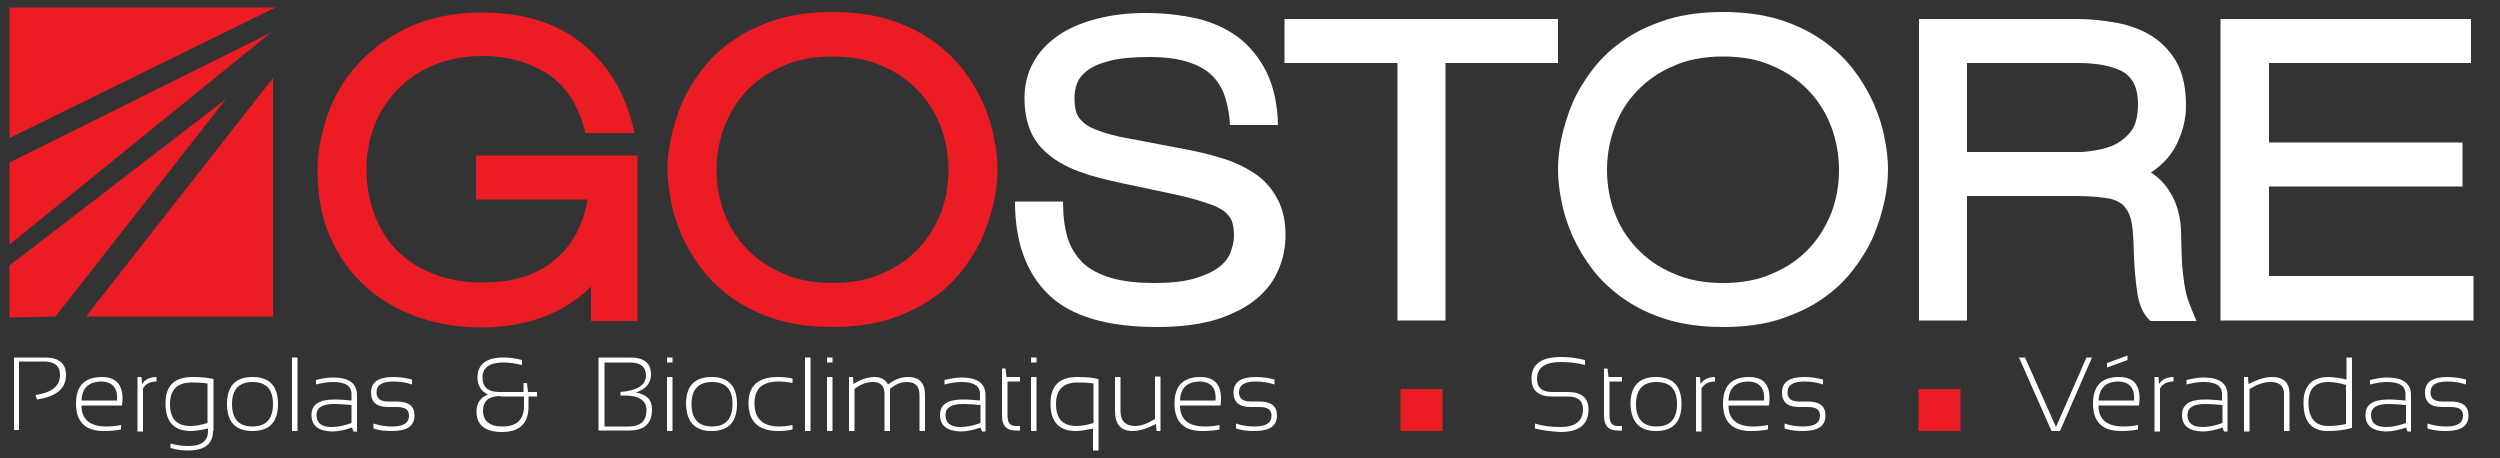 <?xml version="1.0" encoding="utf-8"?>
<!-- Generator: Adobe Illustrator 24.1.0, SVG Export Plug-In . SVG Version: 6.00 Build 0)  -->
<svg version="1.1" id="Calque_1" xmlns="http://www.w3.org/2000/svg" xmlns:xlink="http://www.w3.org/1999/xlink" x="0px" y="0px"
	 viewBox="0 0 500 91.6" style="enable-background:new 0 0 500 91.6;" xml:space="preserve">
<rect x="0" y="0" width="500" height="91.6" fill="#333333" stroke="none"/>
<style type="text/css">
	.st0{fill-rule:evenodd;clip-rule:evenodd;fill:#EC1C24;}
	.st1{fill:#EC1C24;}
	.st2{fill:#FFFFFF;}
	.st3{display:none;}
	.st4{display:inline;fill:#404041;}
</style>
<g>
	<polygon class="st0" points="1.9,1.5 1.9,27.6 55.1,1.5 	"/>
	<polygon class="st0" points="1.9,32.5 1.9,48.9 54.2,6.5 	"/>
	<polygon class="st0" points="1.9,53.1 1.9,63.5 11.1,63.3 45.2,19.8 	"/>
	<polygon class="st0" points="54.6,63.3 54.6,15.6 17.2,63.3 	"/>
	<g>
		<path class="st1" d="M118.2,64.2v-6.9c-2.8,2.8-6,4.8-9.8,6.2c-3.7,1.3-7.7,2-11.9,2c-4.7,0-9-0.7-13-2.1c-4-1.4-7.5-3.5-10.5-6.2
			c-3-2.7-5.3-6-7-9.9c-1.7-3.9-2.5-8.3-2.5-13.3c0-3.6,0.7-7.2,2-11c1.3-3.7,3.3-7.1,6-10.1c2.7-3,6.1-5.5,10.3-7.5
			c4.2-1.9,9.1-2.9,14.8-2.9c3.7,0,7.3,0.5,10.5,1.4c3.3,1,6.2,2.4,8.8,4.4c2.6,2,4.9,4.5,6.8,7.5c1.9,3,3.3,6.7,4.2,10.8h-9.8
			c-1.3-5.3-3.7-9.2-7.4-11.7c-3.7-2.4-8.1-3.7-13.2-3.7c-3.6,0-6.8,0.6-9.7,1.8c-2.9,1.2-5.3,2.8-7.3,4.9c-2,2.1-3.6,4.5-4.6,7.2
			c-1.1,2.7-1.6,5.7-1.6,8.8c0,3.1,0.5,6,1.5,8.8c1,2.7,2.4,5.1,4.4,7.2c2,2,4.4,3.7,7.3,4.8c2.9,1.2,6.3,1.8,10.1,1.8
			c5.8,0,10.5-1.4,14.1-4.3c3.6-2.9,5.9-7,6.8-12.3H95.2v-8.8h32.3v33.1H118.2z"/>
		<path class="st1" d="M166.5,65.4c-4.2,0-7.9-0.5-11.2-1.5c-3.3-1-6.1-2.4-8.6-4.1c-2.4-1.7-4.5-3.6-6.2-5.8
			c-1.7-2.2-3-4.4-4.1-6.8c-1-2.3-1.8-4.7-2.2-7c-0.5-2.3-0.7-4.4-0.7-6.3c0-1.9,0.2-4,0.7-6.3c0.5-2.3,1.2-4.6,2.2-7
			c1-2.3,2.4-4.6,4.1-6.8c1.7-2.2,3.7-4.1,6.2-5.8c2.4-1.7,5.3-3,8.6-4.1c3.3-1,7-1.5,11.2-1.5c4.2,0,7.9,0.5,11.2,1.5
			c3.3,1,6.1,2.4,8.6,4.1c2.4,1.7,4.5,3.6,6.2,5.8c1.7,2.2,3,4.4,4.1,6.8c1,2.3,1.8,4.7,2.2,7c0.5,2.3,0.7,4.4,0.7,6.3
			c0,1.9-0.2,4-0.7,6.3c-0.5,2.3-1.2,4.6-2.2,7c-1,2.3-2.4,4.6-4.1,6.8c-1.7,2.2-3.7,4.1-6.2,5.8c-2.4,1.7-5.3,3-8.6,4.1
			C174.4,64.9,170.7,65.4,166.5,65.4 M166.5,11.3c-3.7,0-7.1,0.6-9.9,1.9c-2.9,1.2-5.3,2.9-7.3,5c-2,2.1-3.4,4.5-4.5,7.3
			c-1,2.7-1.5,5.6-1.5,8.5c0,2.9,0.5,5.8,1.5,8.5c1,2.7,2.5,5.1,4.5,7.2c2,2.1,4.4,3.8,7.3,5c2.9,1.3,6.2,1.9,9.9,1.9
			c3.7,0,7.1-0.6,9.9-1.9c2.9-1.2,5.3-2.9,7.3-5c2-2.1,3.4-4.5,4.5-7.2c1-2.7,1.5-5.5,1.5-8.5c0-2.9-0.5-5.8-1.5-8.5
			c-1-2.7-2.5-5.2-4.5-7.3c-2-2.1-4.4-3.8-7.3-5C173.6,11.9,170.3,11.3,166.5,11.3"/>
		<path class="st2" d="M231.4,65.4c-9.9,0-17.1-2.1-21.6-6.4c-4.5-4.3-6.8-10.5-6.8-18.7h9.6c0,2.8,0.3,5.2,0.9,7.2
			c0.6,2,1.7,3.7,3.1,5.1c1.4,1.3,3.3,2.3,5.7,3c2.4,0.7,5.3,1,8.7,1c3.2,0,5.8-0.3,7.9-0.9c2-0.6,3.6-1.3,4.8-2.2
			c1.2-0.9,2-1.9,2.4-3c0.4-1.1,0.7-2.2,0.7-3.3c0-1-0.1-1.9-0.3-2.6c-0.2-0.8-0.7-1.5-1.5-2.2c-0.8-0.7-2.1-1.3-3.7-1.8
			c-1.7-0.6-3.9-1.2-6.7-1.8l-10.4-2.2c-3.2-0.7-6-1.4-8.4-2.3c-2.4-0.9-4.4-2-6-3.3c-1.6-1.3-2.9-2.9-3.7-4.8
			c-0.8-1.9-1.2-4.1-1.2-6.6c0-2.6,0.6-5,1.7-7c1.1-2.1,2.8-3.9,4.9-5.4c2.1-1.5,4.7-2.6,7.7-3.4c3-0.8,6.3-1.2,9.9-1.2
			c3.7,0,7.1,0.4,10.3,1.1c3.2,0.8,5.9,2,8.3,3.8c2.3,1.8,4.2,4.1,5.6,6.9c1.4,2.9,2.2,6.4,2.3,10.6h-9.6c-0.1-1.9-0.4-3.7-0.9-5.3
			c-0.5-1.7-1.3-3.1-2.4-4.3c-1.1-1.2-2.7-2.2-4.8-2.9c-2-0.7-4.7-1.1-7.9-1.1c-3.2,0-5.8,0.2-7.8,0.7c-2,0.5-3.5,1.1-4.6,1.9
			c-1.1,0.8-1.8,1.7-2.2,2.7c-0.4,1-0.5,2-0.5,3c0,1,0.1,1.8,0.3,2.6c0.2,0.8,0.7,1.5,1.4,2.1c0.7,0.7,1.8,1.3,3.3,1.8
			c1.4,0.5,3.4,1.1,5.9,1.5l11.5,2.2c2.8,0.5,5.4,1.2,7.9,2c2.4,0.8,4.5,1.9,6.3,3.2c1.8,1.3,3.1,3,4.1,4.9c1,1.9,1.5,4.3,1.5,7
			c0,2.3-0.4,4.5-1.3,6.7c-0.9,2.2-2.3,4.2-4.3,5.9c-2,1.7-4.6,3.1-7.9,4.2C240.1,64.9,236.1,65.4,231.4,65.4"/>
		<polygon class="st2" points="289.1,12.6 289.1,64.1 279.5,64.1 279.5,12.6 256.9,12.6 256.9,3.8 311.6,3.8 311.6,12.6 		"/>
		<path class="st2" d="M344.6,65.4c-4.2,0-7.9-0.5-11.2-1.5c-3.3-1-6.1-2.4-8.6-4.1c-2.4-1.7-4.5-3.6-6.2-5.8
			c-1.7-2.2-3-4.4-4.1-6.8c-1-2.3-1.8-4.7-2.2-7c-0.5-2.3-0.7-4.4-0.7-6.3c0-1.9,0.2-4,0.7-6.3c0.5-2.3,1.2-4.6,2.2-7
			c1-2.3,2.4-4.6,4.1-6.8c1.7-2.2,3.7-4.1,6.2-5.8c2.4-1.7,5.3-3,8.6-4.1c3.3-1,7-1.5,11.2-1.5c4.2,0,7.9,0.5,11.2,1.5
			c3.3,1,6.1,2.4,8.6,4.1c2.4,1.7,4.5,3.6,6.2,5.8c1.7,2.2,3,4.4,4.1,6.8c1,2.3,1.8,4.7,2.2,7c0.5,2.3,0.7,4.4,0.7,6.3
			c0,1.9-0.2,4-0.7,6.3c-0.5,2.3-1.2,4.6-2.2,7c-1,2.3-2.4,4.6-4.1,6.8c-1.7,2.2-3.7,4.1-6.2,5.8c-2.4,1.7-5.3,3-8.6,4.1
			C352.6,64.9,348.8,65.4,344.6,65.4 M344.6,11.3c-3.7,0-7.1,0.6-9.9,1.9c-2.9,1.2-5.3,2.9-7.3,5c-2,2.1-3.5,4.5-4.5,7.3
			c-1,2.7-1.5,5.6-1.5,8.5c0,2.9,0.5,5.8,1.5,8.5c1,2.7,2.5,5.1,4.5,7.2c2,2.1,4.4,3.8,7.3,5c2.9,1.3,6.2,1.9,9.9,1.9
			c3.7,0,7.1-0.6,9.9-1.9c2.9-1.2,5.3-2.9,7.3-5c2-2.1,3.4-4.5,4.5-7.2c1-2.7,1.5-5.5,1.5-8.5c0-2.9-0.5-5.8-1.5-8.5
			c-1-2.7-2.5-5.2-4.5-7.3c-2-2.1-4.4-3.8-7.3-5C351.7,11.9,348.4,11.3,344.6,11.3"/>
		<path class="st2" d="M430,64.1c-1.2-1.1-2.1-2.8-2.5-5.3c-0.4-2.4-0.7-5.8-0.8-10.2c-0.1-2-0.2-3.5-0.5-4.7
			c-0.3-1.2-0.8-2.1-1.6-2.9c-0.8-0.7-1.9-1.2-3.4-1.4c-1.5-0.2-3.4-0.4-5.9-0.4h-21.9v24.9h-9.6V3.8h31.6c2.8,0,5.5,0.3,8.1,0.8
			c2.6,0.5,5,1.4,7,2.7c2,1.3,3.7,3.1,4.9,5.3c1.2,2.2,1.8,5.1,1.8,8.6c0,2.5-0.6,4.9-1.7,7.3c-1.1,2.4-2.9,4.4-5.3,6
			c2,1.3,3.4,3,4.4,5c1,2,1.5,4.2,1.6,6.6c0.1,2.6,0.1,4.7,0.2,6.4c0.1,1.7,0.3,3.2,0.5,4.5c0.2,1.3,0.5,2.5,0.9,3.5
			c0.4,1.1,0.9,2.3,1.5,3.7H430z M415.7,12.6h-22.3v17.8h21.3h1.5c0.6,0,1.3-0.1,2-0.2c0.7-0.1,1.4-0.2,2.2-0.4
			c0.7-0.2,1.5-0.4,2.2-0.7c1.3-0.6,2.5-1.5,3.5-2.7c1-1.2,1.5-3.1,1.5-5.6c0-3.1-1-5.3-3.1-6.5C422.4,13.2,419.4,12.6,415.7,12.6"
			/>
		<polygon class="st2" points="444.1,64.1 444.1,3.8 494.2,3.8 494.2,12.6 453.8,12.6 453.8,28.5 492.5,28.5 492.5,37.3 453.8,37.3 
			453.8,55.2 494.7,55.2 494.7,64.1 		"/>
		<g class="st3">
			<path class="st4" d="M2.2,89.2V73.4H9c3,0,4.5,1.3,4.5,3.8c0,2.9-2.1,4.6-6.3,5.3l-0.3-1c3.5-0.6,5.3-2,5.3-4.3
				c0-1.9-1.1-2.9-3.4-2.9H3.4v14.8H2.2z"/>
			<path class="st4" d="M18.9,89.2V77.6h0.8l0.1,1.5c0.6-1,1.7-1.5,3.1-1.5v0.9c-1.4,0-2.4,0.5-2.9,1.5v9.2H18.9z"/>
			<path class="st4" d="M27.5,83.4c0-3.9,1.8-5.8,5.5-5.8c3.7,0,5.5,1.9,5.5,5.8c0,3.9-1.8,5.8-5.5,5.8
				C29.3,89.2,27.5,87.3,27.5,83.4 M33,88.2c2.9,0,4.4-1.6,4.4-4.9c0-3.2-1.5-4.8-4.4-4.8c-2.9,0-4.4,1.6-4.4,4.8
				C28.6,86.6,30.1,88.2,33,88.2"/>
			<path class="st4" d="M44.2,75.8H45l0.2,1.9h2.9v1h-2.7V86c0,1.5,0.6,2.3,1.7,2.3h1v1h-1c-1.9,0-2.9-1-2.9-3.1V75.8z"/>
			<path class="st4" d="M62.6,83.7h-8.7c0,3,1.8,4.6,5.4,4.6c1,0,2-0.1,3.1-0.3v1c-1,0.2-2.3,0.3-3.7,0.3c-3.9,0-5.9-2-5.9-5.9
				c0-3.8,1.9-5.7,5.6-5.7C61.7,77.6,63.1,79.6,62.6,83.7 M53.9,82.6h7.6c0.2-2.7-1-4-3.5-4C55.4,78.6,54,80,53.9,82.6"/>
			<path class="st4" d="M77.5,88.9c-1,0.2-2,0.3-3.1,0.3c-4.2,0-6.3-2-6.3-6c0-3.7,2.1-5.6,6.3-5.6c1.1,0,2.1,0.1,3.1,0.3v1
				c-1-0.2-1.9-0.3-2.9-0.3c-3.5,0-5.2,1.5-5.2,4.6c0,3.4,1.7,5,5.2,5c1,0,1.9-0.1,2.9-0.3V88.9z"/>
			<path class="st4" d="M82.9,75.8h0.7l0.2,1.9h2.9v1h-2.7V86c0,1.5,0.6,2.3,1.7,2.3h1v1h-1c-1.9,0-2.9-1-2.9-3.1V75.8z"/>
			<path class="st4" d="M93.1,74.5h-1.2v-1.1h1.2V74.5z M93.1,89.2h-1.2V77.6h1.2V89.2z"/>
			<path class="st4" d="M98.8,83.4c0-3.9,1.8-5.8,5.5-5.8c3.7,0,5.5,1.9,5.5,5.8c0,3.9-1.8,5.8-5.5,5.8
				C100.7,89.2,98.8,87.3,98.8,83.4 M104.3,88.2c2.9,0,4.4-1.6,4.4-4.9c0-3.2-1.5-4.8-4.4-4.8c-2.9,0-4.4,1.6-4.4,4.8
				C100,86.6,101.4,88.2,104.3,88.2"/>
			<path class="st4" d="M115.6,89.2V77.6h0.8l0.1,1.5c1.9-1,3.6-1.5,5-1.5c2.5,0,3.8,1.2,3.8,3.7v7.9h-1.2v-8c0-1.7-1-2.6-2.9-2.6
				c-1.4,0-2.9,0.5-4.6,1.5v9.1H115.6z"/>
			<path class="st4" d="M131.6,88.7v-1.1c1.3,0.4,2.6,0.7,4,0.7c2.4,0,3.7-0.8,3.7-2.3c0-1.3-0.9-1.9-2.7-1.9h-1.9
				c-2.4,0-3.6-1-3.6-3.1c0-2.2,1.6-3.3,4.8-3.3c1.4,0,2.7,0.2,4,0.6v1.1c-1.3-0.4-2.6-0.7-4-0.7c-2.4,0-3.7,0.8-3.7,2.3
				c0,1.3,0.8,2,2.5,2h1.9c2.6,0,3.9,1,3.9,3c0,2.2-1.6,3.3-4.8,3.3C134.2,89.2,132.9,89.1,131.6,88.7"/>
			<path class="st4" d="M154.3,88.7v-1.1c1.7,0.5,3.5,0.8,5.5,0.8c3.2,0,4.9-1.3,4.9-3.9c0-1.8-1.1-2.7-3.2-2.7H158
				c-2.9,0-4.4-1.3-4.4-3.9c0-3.1,2.1-4.6,6.4-4.6c1.8,0,3.5,0.2,5.1,0.7v1c-1.7-0.4-3.4-0.7-5.1-0.7c-3.5,0-5.2,1.2-5.2,3.6
				c0,1.8,1.1,2.8,3.2,2.8h3.5c2.9,0,4.4,1.3,4.4,3.8c0,3.2-2,4.9-6,4.9C157.8,89.3,156,89.1,154.3,88.7"/>
			<path class="st4" d="M171.3,83.4c0-3.9,1.8-5.8,5.5-5.8c3.7,0,5.5,1.9,5.5,5.8c0,3.9-1.8,5.8-5.5,5.8
				C173.2,89.2,171.3,87.3,171.3,83.4 M176.8,88.2c2.9,0,4.4-1.6,4.4-4.9c0-3.2-1.5-4.8-4.4-4.8c-2.9,0-4.4,1.6-4.4,4.8
				C172.5,86.6,173.9,88.2,176.8,88.2"/>
			<rect x="188.1" y="73.4" class="st4" width="1.2" height="15.8"/>
			<path class="st4" d="M194.9,85.7c0-2.2,1.6-3.3,4.9-3.3c1.2,0,2.4,0.1,3.7,0.2v-1.4c0-1.7-1.3-2.6-4-2.6c-1.2,0-2.4,0.2-3.7,0.6
				v-1c1.3-0.4,2.5-0.6,3.7-0.6c3.4,0,5.2,1.2,5.2,3.7v7.9H204l-0.4-0.8c-1.5,0.5-3,0.8-4.3,0.8C196.4,89.2,194.9,88.1,194.9,85.7
				 M199.9,83.4c-2.5,0-3.8,0.8-3.8,2.3c0,1.7,1.1,2.5,3.2,2.5c1.4,0,2.8-0.3,4.3-0.9v-3.7C202.3,83.5,201.1,83.4,199.9,83.4"/>
			<path class="st4" d="M212.1,74.5H211v-1.1h1.2V74.5z M212.1,89.2H211V77.6h1.2V89.2z"/>
			<path class="st4" d="M218.4,89.2V77.6h0.8l0.1,1.5c0.6-1,1.7-1.5,3.1-1.5v0.9c-1.4,0-2.4,0.5-2.9,1.5v9.2H218.4z"/>
			<path class="st4" d="M236.8,83.7h-8.7c0,3,1.8,4.6,5.4,4.6c1,0,2-0.1,3.1-0.3v1c-1,0.2-2.3,0.3-3.7,0.3c-3.9,0-5.9-2-5.9-5.9
				c0-3.8,1.9-5.7,5.6-5.7C235.9,77.6,237.4,79.6,236.8,83.7 M228.1,82.6h7.6c0.2-2.7-1-4-3.5-4C229.6,78.6,228.3,80,228.1,82.6"/>
			<path class="st4" d="M242.9,88.7v-1.1c1.3,0.4,2.6,0.7,4,0.7c2.4,0,3.7-0.8,3.7-2.3c0-1.3-0.9-1.9-2.7-1.9H246
				c-2.4,0-3.6-1-3.6-3.1c0-2.2,1.6-3.3,4.8-3.3c1.4,0,2.7,0.2,4,0.6v1.1c-1.3-0.4-2.6-0.7-4-0.7c-2.4,0-3.7,0.8-3.7,2.3
				c0,1.3,0.8,2,2.5,2h1.9c2.6,0,3.9,1,3.9,3c0,2.2-1.6,3.3-4.8,3.3C245.5,89.2,244.2,89.1,242.9,88.7"/>
			<path class="st4" d="M265.2,77.7c0-2.8,1.9-4.3,5.6-4.3c1.4,0,2.7,0.2,4,0.6v1c-1.4-0.4-2.7-0.6-3.9-0.6c-3,0-4.5,1.1-4.5,3.2
				c0,2.1,1.2,3.1,3.7,3.1h5.2v-1.9h0.8l0.2,1.9h1.9v1h-1.8v2.1c0,3.6-1.9,5.4-5.7,5.4c-3.6,0-5.5-1.5-5.5-4.4c0-1.8,0.8-3,2.5-3.7
				C266,80.7,265.2,79.6,265.2,77.7 M270.1,81.7c-2.5,0-3.7,1-3.7,3.1c0,2.3,1.4,3.4,4.2,3.4c3.1,0,4.7-1.5,4.7-4.4v-2.1H270.1z"/>
			<path class="st4" d="M291.1,89.2V73.4h6.7c3,0,4.5,1.3,4.5,3.8c0,2.9-2.1,4.6-6.3,5.3l-0.3-1c3.5-0.6,5.3-2,5.3-4.3
				c0-1.9-1.1-2.9-3.4-2.9h-5.4v14.8H291.1z"/>
			<path class="st4" d="M307.2,85.7c0-2.2,1.6-3.3,4.9-3.3c1.2,0,2.4,0.1,3.7,0.2v-1.4c0-1.7-1.3-2.6-4-2.6c-1.2,0-2.4,0.2-3.7,0.6
				v-1c1.3-0.4,2.5-0.6,3.7-0.6c3.4,0,5.2,1.2,5.2,3.7v7.9h-0.7l-0.4-0.8c-1.5,0.5-3,0.8-4.3,0.8C308.7,89.2,307.2,88.1,307.2,85.7
				 M312.2,83.4c-2.5,0-3.8,0.8-3.8,2.3c0,1.7,1.1,2.5,3.2,2.5c1.4,0,2.8-0.3,4.3-0.9v-3.7C314.6,83.5,313.4,83.4,312.2,83.4"/>
			<path class="st4" d="M323.3,89.2V77.6h0.8l0.1,1.5c0.6-1,1.7-1.5,3.1-1.5v0.9c-1.4,0-2.4,0.5-2.9,1.5v9.2H323.3z"/>
			<path class="st4" d="M331.8,85.7c0-2.2,1.6-3.3,4.9-3.3c1.2,0,2.4,0.1,3.7,0.2v-1.4c0-1.7-1.3-2.6-4-2.6c-1.2,0-2.4,0.2-3.7,0.6
				v-1c1.3-0.4,2.5-0.6,3.7-0.6c3.4,0,5.2,1.2,5.2,3.7v7.9h-0.7l-0.4-0.8c-1.5,0.5-3,0.8-4.3,0.8C333.3,89.2,331.8,88.1,331.8,85.7
				 M336.8,83.4c-2.5,0-3.8,0.8-3.8,2.3c0,1.7,1.1,2.5,3.2,2.5c1.4,0,2.8-0.3,4.3-0.9v-3.7C339.2,83.5,338,83.4,336.8,83.4"/>
			<path class="st4" d="M356.7,88.9c-1,0.2-2,0.3-3.1,0.3c-4.2,0-6.3-2-6.3-6c0-3.7,2.1-5.6,6.3-5.6c1.1,0,2.1,0.1,3.1,0.3v1
				c-1-0.2-1.9-0.3-2.9-0.3c-3.5,0-5.2,1.5-5.2,4.6c0,3.4,1.8,5,5.2,5c1,0,1.9-0.1,2.9-0.3V88.9z"/>
			<path class="st4" d="M362.2,89.2V73.4h1.2v5.5c1.8-0.8,3.4-1.3,4.8-1.3c2.5,0,3.8,1.4,3.8,4.3v7.3h-1.2v-7.8
				c0-1.9-1.1-2.8-3.2-2.8c-1.2,0-2.6,0.5-4.2,1.5v9.1H362.2z"/>
			<path class="st4" d="M387.5,83.7h-8.7c0,3,1.8,4.6,5.4,4.6c1,0,2-0.1,3.1-0.3v1c-1,0.2-2.3,0.3-3.7,0.3c-3.9,0-5.9-2-5.9-5.9
				c0-3.8,1.9-5.7,5.6-5.7C386.6,77.6,388,79.7,387.5,83.7 M378.8,82.6h7.6c0.2-2.7-1-4-3.5-4C380.3,78.6,378.9,80,378.8,82.6
				 M385,74.6v1l-4.4-1.7v-1L385,74.6z"/>
			<polygon class="st4" points="391.9,77.6 393.2,77.6 397.5,88.2 401.8,77.6 403.1,77.6 398.1,89.2 396.8,89.2 			"/>
			<path class="st4" d="M417,83.7h-8.7c0,3,1.8,4.6,5.4,4.6c1,0,2-0.1,3.1-0.3v1c-1,0.2-2.3,0.3-3.7,0.3c-3.9,0-5.9-2-5.9-5.9
				c0-3.8,1.9-5.7,5.6-5.7C416.1,77.6,417.5,79.6,417,83.7 M408.3,82.6h7.6c0.2-2.7-1-4-3.5-4C409.8,78.6,408.4,80,408.3,82.6"/>
			<path class="st4" d="M423.1,89.2V77.6h0.8l0.1,1.5c1.6-1,3.1-1.5,4.5-1.5c1.4,0,2.3,0.5,2.9,1.6c1.4-1.1,2.8-1.6,4.3-1.6
				c2.4,0,3.7,1.3,3.7,3.9v7.7h-1.2v-7.7c0-1.9-0.9-2.8-2.7-2.8c-1.4,0-2.6,0.5-3.6,1.5v9.1h-1.2v-7.9c0-1.8-0.8-2.6-2.5-2.6
				c-1.4,0-2.8,0.5-4,1.5v9.1H423.1z"/>
			<path class="st4" d="M455.3,83.7h-8.7c0,3,1.8,4.6,5.4,4.6c1,0,2-0.1,3.1-0.3v1c-1,0.2-2.3,0.3-3.7,0.3c-3.9,0-5.9-2-5.9-5.9
				c0-3.8,1.9-5.7,5.6-5.7C454.4,77.6,455.8,79.6,455.3,83.7 M446.6,82.6h7.6c0.2-2.7-1-4-3.5-4C448.1,78.6,446.7,80,446.6,82.6"/>
			<path class="st4" d="M461.3,89.2V77.6h0.8l0.1,1.5c1.9-1,3.6-1.5,5-1.5c2.5,0,3.8,1.2,3.8,3.7v7.9H470v-8c0-1.7-1-2.6-2.9-2.6
				c-1.4,0-2.9,0.5-4.6,1.5v9.1H461.3z"/>
			<path class="st4" d="M477.4,75.8h0.7l0.2,1.9h2.9v1h-2.7V86c0,1.5,0.6,2.3,1.7,2.3h1v1h-1c-1.9,0-2.9-1-2.9-3.1V75.8z"/>
			<path class="st4" d="M486.4,88.7v-1.1c1.3,0.4,2.6,0.7,4,0.7c2.4,0,3.7-0.8,3.7-2.3c0-1.3-0.9-1.9-2.7-1.9h-1.9
				c-2.4,0-3.6-1-3.6-3.1c0-2.2,1.6-3.3,4.8-3.3c1.4,0,2.7,0.2,4,0.6v1.1c-1.3-0.4-2.6-0.7-4-0.7c-2.4,0-3.7,0.8-3.7,2.3
				c0,1.3,0.8,2,2.5,2h1.9c2.6,0,3.9,1,3.9,3c0,2.2-1.6,3.3-4.8,3.3C489,89.2,487.7,89.1,486.4,88.7"/>
		</g>
	</g>
	<g>
		<path class="st2" d="M2.8,86.2V71.5H9c2.8,0,4.2,1.2,4.2,3.5c0,2.7-1.9,4.3-5.8,4.9l-0.3-0.9c3.3-0.5,4.9-1.8,4.9-4
			c0-1.8-1.1-2.7-3.2-2.7h-5v13.7H2.8z"/>
		<path class="st2" d="M24.4,81.1h-8.1c0,2.8,1.7,4.2,5,4.2c1,0,1.9-0.1,2.9-0.3v0.9c-1,0.2-2.1,0.3-3.5,0.3c-3.6,0-5.5-1.8-5.5-5.5
			c0-3.5,1.7-5.3,5.2-5.3C23.5,75.4,24.9,77.3,24.4,81.1z M16.3,80.1h7.1c0.2-2.5-0.9-3.8-3.3-3.8C17.7,76.4,16.4,77.6,16.3,80.1z"
			/>
		<path class="st2" d="M27.5,86.2V75.4h0.8l0.1,1.4c0.6-0.9,1.6-1.4,2.9-1.4v0.9c-1.3,0-2.2,0.5-2.7,1.4v8.6H27.5z"/>
		<path class="st2" d="M42.6,86.2c0,2.6-1.7,3.9-5,3.9c-1.3,0-2.5-0.2-3.5-0.5v-0.9c1,0.3,2.2,0.5,3.6,0.5c2.6,0,3.9-1,3.9-3v-0.5
			c-1.4,0.3-2.5,0.5-3.4,0.5c-3.4,0-5.1-1.8-5.1-5.5c0-3.6,1.8-5.3,5.4-5.3c1.5,0,2.9,0.1,4.2,0.4V86.2z M41.5,76.7
			c-1.2-0.2-2.3-0.2-3.2-0.2c-2.8,0-4.3,1.4-4.3,4.3c0,3,1.4,4.4,4.1,4.4c1,0,2.1-0.2,3.4-0.6V76.7z"/>
		<path class="st2" d="M45.4,80.8c0-3.6,1.7-5.4,5.1-5.4c3.4,0,5.1,1.8,5.1,5.4c0,3.6-1.7,5.4-5.1,5.4
			C47.1,86.2,45.4,84.4,45.4,80.8z M50.5,85.3c2.7,0,4.1-1.5,4.1-4.5c0-3-1.4-4.4-4.1-4.4c-2.7,0-4.1,1.5-4.1,4.4
			C46.4,83.8,47.8,85.3,50.5,85.3z"/>
		<path class="st2" d="M59.5,71.5v14.7h-1.1V71.5H59.5z"/>
		<path class="st2" d="M62.3,83c0-2.1,1.5-3.1,4.6-3.1c1.1,0,2.2,0.1,3.4,0.2v-1.3c0-1.6-1.2-2.4-3.7-2.4c-1.1,0-2.2,0.2-3.4,0.5V76
			c1.2-0.3,2.3-0.5,3.4-0.5c3.2,0,4.8,1.2,4.8,3.5v7.3h-0.7l-0.3-0.8c-1.4,0.5-2.8,0.8-4,0.8C63.6,86.2,62.3,85.1,62.3,83z
			 M66.8,80.8c-2.3,0-3.5,0.7-3.5,2.2c0,1.6,1,2.4,3,2.4c1.3,0,2.6-0.3,4-0.8V81C69.1,80.9,68,80.8,66.8,80.8z"/>
		<path class="st2" d="M74.7,85.7v-1c1.2,0.4,2.4,0.6,3.7,0.6c2.3,0,3.4-0.7,3.4-2.2c0-1.2-0.8-1.7-2.5-1.7h-1.7
			c-2.3,0-3.4-1-3.4-2.9c0-2.1,1.5-3.1,4.5-3.1c1.3,0,2.5,0.2,3.7,0.5v1c-1.2-0.4-2.4-0.6-3.7-0.6c-2.3,0-3.4,0.7-3.4,2.2
			c0,1.2,0.8,1.8,2.3,1.8h1.7c2.4,0,3.6,0.9,3.6,2.8c0,2.1-1.5,3.1-4.5,3.1C77.1,86.2,75.8,86.1,74.7,85.7z"/>
		<path class="st2" d="M95.5,75.5c0-2.6,1.7-4,5.2-4c1.3,0,2.5,0.2,3.7,0.5V73c-1.3-0.3-2.5-0.5-3.7-0.5c-2.8,0-4.2,1-4.2,3
			c0,1.9,1.1,2.9,3.4,2.9h4.8v-1.8h0.7l0.2,1.8h1.8v0.9h-1.7v2c0,3.4-1.8,5.1-5.3,5.1c-3.4,0-5.1-1.4-5.1-4.1c0-1.7,0.8-2.8,2.3-3.4
			C96.3,78.3,95.5,77.2,95.5,75.5z M100.1,79.2c-2.3,0-3.5,1-3.5,2.9c0,2.1,1.3,3.2,3.9,3.2c2.9,0,4.3-1.4,4.3-4.1v-1.9H100.1z"/>
		<path class="st2" d="M119.7,86.2V71.5h6.3c2.8,0,4.2,1.1,4.2,3.4c0,1.7-1,2.9-3,3.6c2.2,0.4,3.2,1.5,3.2,3.4
			c0,2.8-1.5,4.2-4.6,4.2H119.7z M125.7,85.3c2.4,0,3.6-1.1,3.6-3.3c0-1.9-1.5-2.9-4.4-2.9h-0.8v-0.7c3.4-0.3,5.1-1.4,5.1-3.3
			c0-1.7-1.1-2.6-3.2-2.6h-5.1v12.8H125.7z"/>
		<path class="st2" d="M134.5,71.5v1h-1.1v-1H134.5z M134.5,75.4v10.8h-1.1V75.4H134.5z"/>
		<path class="st2" d="M137.2,80.8c0-3.6,1.7-5.4,5.1-5.4c3.4,0,5.1,1.8,5.1,5.4c0,3.6-1.7,5.4-5.1,5.4
			C139,86.2,137.3,84.4,137.2,80.8z M142.4,85.3c2.7,0,4.1-1.5,4.1-4.5c0-3-1.4-4.4-4.1-4.4c-2.7,0-4.1,1.5-4.1,4.4
			C138.3,83.8,139.7,85.3,142.4,85.3z"/>
		<path class="st2" d="M158.5,85.9c-0.9,0.2-1.8,0.3-2.9,0.3c-3.9,0-5.9-1.9-5.9-5.6c0-3.5,2-5.2,5.9-5.2c1,0,2,0.1,2.9,0.3v0.9
			c-0.9-0.2-1.8-0.3-2.7-0.3c-3.3,0-4.9,1.4-4.9,4.3c0,3.1,1.6,4.7,4.9,4.7c0.9,0,1.8-0.1,2.7-0.3V85.9z"/>
		<path class="st2" d="M162.1,71.5v14.7H161V71.5H162.1z"/>
		<path class="st2" d="M166.5,71.5v1h-1.1v-1H166.5z M166.5,75.4v10.8h-1.1V75.4H166.5z"/>
		<path class="st2" d="M169.8,86.2V75.4h0.8l0.1,1.4c1.4-0.9,2.8-1.4,4.2-1.4c1.3,0,2.2,0.5,2.7,1.5c1.3-1,2.6-1.5,4-1.5
			c2.3,0,3.4,1.2,3.4,3.6v7.2h-1.1V79c0-1.7-0.8-2.6-2.5-2.6c-1.3,0-2.4,0.5-3.4,1.4v8.4h-1.1v-7.4c0-1.6-0.8-2.4-2.3-2.4
			c-1.3,0-2.6,0.5-3.7,1.4v8.4H169.8z"/>
		<path class="st2" d="M188,83c0-2.1,1.5-3.1,4.6-3.1c1.1,0,2.2,0.1,3.4,0.2v-1.3c0-1.6-1.2-2.4-3.7-2.4c-1.1,0-2.2,0.2-3.4,0.5V76
			c1.2-0.3,2.3-0.5,3.4-0.5c3.2,0,4.8,1.2,4.8,3.5v7.3h-0.7l-0.3-0.8c-1.4,0.5-2.8,0.8-4,0.8C189.4,86.2,188,85.1,188,83z
			 M192.6,80.8c-2.3,0-3.5,0.7-3.5,2.2c0,1.6,1,2.4,3,2.4c1.3,0,2.6-0.3,4-0.8V81C194.9,80.9,193.7,80.8,192.6,80.8z"/>
		<path class="st2" d="M200.4,73.7h0.7l0.2,1.7h2.7v0.9h-2.5v6.8c0,1.4,0.5,2.1,1.6,2.1h0.9v0.9h-0.9c-1.8,0-2.7-1-2.7-2.9V73.7z"/>
		<path class="st2" d="M207.3,71.5v1h-1.1v-1H207.3z M207.3,75.4v10.8h-1.1V75.4H207.3z"/>
		<path class="st2" d="M219.7,90.1h-1.1v-4.4c-1.4,0.3-2.5,0.5-3.4,0.5c-3.4,0-5.1-1.8-5.1-5.5c0-3.6,1.8-5.3,5.4-5.3
			c1.5,0,2.9,0.1,4.2,0.4V90.1z M218.7,76.7c-1.2-0.2-2.3-0.2-3.2-0.2c-2.8,0-4.3,1.4-4.3,4.3c0,3,1.4,4.4,4.1,4.4
			c1,0,2.1-0.2,3.4-0.6V76.7z"/>
		<path class="st2" d="M232.1,75.4v10.8h-0.8l-0.1-1.4c-1.8,0.9-3.3,1.4-4.7,1.4c-2.3,0-3.5-1.3-3.5-4v-6.8h1.1v6.8c0,2,1,3,3,3
			c1.1,0,2.4-0.5,3.9-1.4v-8.5H232.1z"/>
		<path class="st2" d="M244.1,81.1H236c0,2.8,1.7,4.2,5,4.2c1,0,1.9-0.1,2.9-0.3v0.9c-1,0.2-2.1,0.3-3.5,0.3c-3.6,0-5.5-1.8-5.5-5.5
			c0-3.5,1.7-5.3,5.2-5.3C243.2,75.4,244.6,77.3,244.1,81.1z M236,80.1h7.1c0.2-2.5-0.9-3.8-3.3-3.8C237.4,76.4,236.1,77.6,236,80.1
			z"/>
		<path class="st2" d="M247.2,85.7v-1c1.2,0.4,2.4,0.6,3.7,0.6c2.3,0,3.4-0.7,3.4-2.2c0-1.2-0.8-1.7-2.5-1.7h-1.7
			c-2.3,0-3.4-1-3.4-2.9c0-2.1,1.5-3.1,4.5-3.1c1.3,0,2.5,0.2,3.7,0.5v1c-1.2-0.4-2.4-0.6-3.7-0.6c-2.3,0-3.4,0.7-3.4,2.2
			c0,1.2,0.8,1.8,2.3,1.8h1.7c2.4,0,3.6,0.9,3.6,2.8c0,2.1-1.5,3.1-4.5,3.1C249.6,86.2,248.4,86.1,247.2,85.7z"/>
		<path class="st1" d="M280.1,77.8h8.4v8.4h-8.4V77.8z"/>
		<path class="st2" d="M307,85.7v-1c1.5,0.5,3.2,0.7,5.1,0.7c3,0,4.5-1.2,4.5-3.6c0-1.6-1-2.5-3-2.5h-3.2c-2.7,0-4.1-1.2-4.1-3.6
			c0-2.9,2-4.3,5.9-4.3c1.6,0,3.2,0.2,4.8,0.6V73c-1.5-0.4-3.1-0.6-4.8-0.6c-3.2,0-4.8,1.1-4.8,3.4c0,1.7,1,2.6,3,2.6h3.2
			c2.7,0,4.1,1.2,4.1,3.5c0,3-1.9,4.5-5.6,4.5C310.3,86.3,308.6,86.1,307,85.7z"/>
		<path class="st2" d="M320.8,73.7h0.7l0.2,1.7h2.7v0.9h-2.5v6.8c0,1.4,0.5,2.1,1.6,2.1h0.9v0.9h-0.9c-1.8,0-2.7-1-2.7-2.9V73.7z"/>
		<path class="st2" d="M326.1,80.8c0-3.6,1.7-5.4,5.1-5.4c3.4,0,5.1,1.8,5.1,5.4c0,3.6-1.7,5.4-5.1,5.4
			C327.9,86.2,326.2,84.4,326.1,80.8z M331.3,85.3c2.7,0,4.1-1.5,4.1-4.5c0-3-1.4-4.4-4.1-4.4c-2.7,0-4.1,1.5-4.1,4.4
			C327.2,83.8,328.6,85.3,331.3,85.3z"/>
		<path class="st2" d="M339.2,86.2V75.4h0.8l0.1,1.4c0.6-0.9,1.6-1.4,2.9-1.4v0.9c-1.3,0-2.2,0.5-2.7,1.4v8.6H339.2z"/>
		<path class="st2" d="M353.8,81.1h-8.1c0,2.8,1.7,4.2,5,4.2c1,0,1.9-0.1,2.9-0.3v0.9c-1,0.2-2.1,0.3-3.5,0.3
			c-3.6,0-5.5-1.8-5.5-5.5c0-3.5,1.7-5.3,5.2-5.3C353,75.4,354.3,77.3,353.8,81.1z M345.7,80.1h7.1c0.2-2.5-0.9-3.8-3.3-3.8
			C347.1,76.4,345.8,77.6,345.7,80.1z"/>
		<path class="st2" d="M356.9,85.7v-1c1.2,0.4,2.4,0.6,3.7,0.6c2.3,0,3.4-0.7,3.4-2.2c0-1.2-0.8-1.7-2.5-1.7h-1.7
			c-2.3,0-3.4-1-3.4-2.9c0-2.1,1.5-3.1,4.5-3.1c1.3,0,2.5,0.2,3.7,0.5v1c-1.2-0.4-2.4-0.6-3.7-0.6c-2.3,0-3.4,0.7-3.4,2.2
			c0,1.2,0.8,1.8,2.3,1.8h1.7c2.4,0,3.6,0.9,3.6,2.8c0,2.1-1.5,3.1-4.5,3.1C359.4,86.2,358.1,86.1,356.9,85.7z"/>
		<path class="st1" d="M383.7,77.8h8.4v8.4h-8.4V77.8z"/>
		<path class="st2" d="M418.4,71.5L412,86.2h-1.7l-6.5-14.7h1.2l6.2,13.9l6.1-13.9H418.4z"/>
		<path class="st2" d="M427.8,81.1h-8.1c0,2.8,1.7,4.2,5,4.2c1,0,1.9-0.1,2.9-0.3v0.9c-1,0.2-2.1,0.3-3.5,0.3
			c-3.6,0-5.5-1.8-5.5-5.5c0-3.5,1.7-5.3,5.2-5.3C427,75.4,428.3,77.3,427.8,81.1z M419.7,80.1h7.1c0.2-2.5-0.9-3.8-3.3-3.8
			C421.1,76.4,419.9,77.6,419.7,80.1z M425.5,71.1V72l-4.1,1.5v-0.9L425.5,71.1z"/>
		<path class="st2" d="M430.9,86.2V75.4h0.8l0.1,1.4c0.6-0.9,1.6-1.4,2.9-1.4v0.9c-1.3,0-2.2,0.5-2.7,1.4v8.6H430.9z"/>
		<path class="st2" d="M436.4,83c0-2.1,1.5-3.1,4.6-3.1c1.1,0,2.2,0.1,3.4,0.2v-1.3c0-1.6-1.2-2.4-3.7-2.4c-1.1,0-2.2,0.2-3.4,0.5
			V76c1.2-0.3,2.3-0.5,3.4-0.5c3.2,0,4.8,1.2,4.8,3.5v7.3h-0.7l-0.3-0.8c-1.4,0.5-2.8,0.8-4,0.8C437.7,86.2,436.4,85.1,436.4,83z
			 M441,80.8c-2.3,0-3.5,0.7-3.5,2.2c0,1.6,1,2.4,3,2.4c1.3,0,2.6-0.3,4-0.8V81C443.2,80.9,442.1,80.8,441,80.8z"/>
		<path class="st2" d="M448.8,86.2V75.4h0.8l0.1,1.4c1.8-0.9,3.3-1.4,4.7-1.4c2.3,0,3.5,1.1,3.5,3.4v7.4h-1.1v-7.4
			c0-1.6-0.9-2.4-2.7-2.4c-1.3,0-2.7,0.5-4.2,1.4v8.5H448.8z"/>
		<path class="st2" d="M470.3,85.6c-1.3,0.4-2.9,0.6-4.8,0.6c-3.2,0-4.8-1.9-4.8-5.6c0-3.5,1.7-5.2,5.1-5.2c0.9,0,2.1,0.2,3.5,0.5
			v-4.4h1.1V85.6z M469.2,77c-1.3-0.4-2.5-0.6-3.5-0.6c-2.7,0-4,1.4-4,4.1c0,3.1,1.3,4.7,4,4.7c1,0,2.1-0.1,3.5-0.4V77z"/>
		<path class="st2" d="M473.1,83c0-2.1,1.5-3.1,4.6-3.1c1.1,0,2.2,0.1,3.4,0.2v-1.3c0-1.6-1.2-2.4-3.7-2.4c-1.1,0-2.2,0.2-3.4,0.5
			V76c1.2-0.3,2.3-0.5,3.4-0.5c3.2,0,4.8,1.2,4.8,3.5v7.3h-0.7l-0.3-0.8c-1.4,0.5-2.8,0.8-4,0.8C474.4,86.2,473.1,85.1,473.1,83z
			 M477.7,80.8c-2.3,0-3.5,0.7-3.5,2.2c0,1.6,1,2.4,3,2.4c1.3,0,2.6-0.3,4-0.8V81C479.9,80.9,478.8,80.8,477.7,80.8z"/>
		<path class="st2" d="M485.5,85.7v-1c1.2,0.4,2.4,0.6,3.7,0.6c2.3,0,3.4-0.7,3.4-2.2c0-1.2-0.8-1.7-2.5-1.7h-1.7
			c-2.3,0-3.4-1-3.4-2.9c0-2.1,1.5-3.1,4.5-3.1c1.3,0,2.5,0.2,3.7,0.5v1c-1.2-0.4-2.4-0.6-3.7-0.6c-2.3,0-3.4,0.7-3.4,2.2
			c0,1.2,0.8,1.8,2.3,1.8h1.7c2.4,0,3.6,0.9,3.6,2.8c0,2.1-1.5,3.1-4.5,3.1C487.9,86.2,486.7,86.1,485.5,85.7z"/>
	</g>
</g>
</svg>
